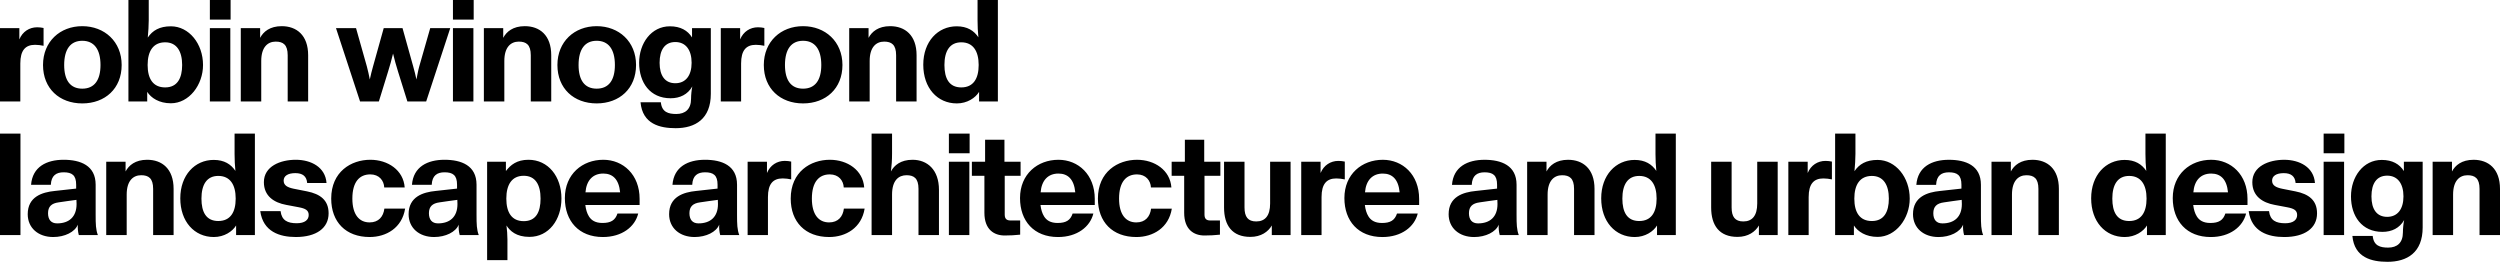 <svg xmlns="http://www.w3.org/2000/svg" id="a" width="449.041" height="47.025" data-name="Isolation Mode" viewBox="0 0 449.041 47.025"><defs/><path d="M440.616 42.225v-7.275c0-2.5 1.175-3.475 2.6-3.475 1.325 0 2.15.55 2.15 2.45v8.3h3.675v-8.3c0-3.625-2.1-5.225-4.75-5.225-2.125 0-3.3 1-3.875 2.1v-1.75h-3.475v13.175h3.675Zm-11.84-3.275c-1.875 0-2.825-1.375-2.825-3.675 0-2.325.95-3.725 2.825-3.725 1.85 0 2.925 1.4 2.925 3.725 0 2.3-1.075 3.675-2.925 3.675m.05 8.075c3.525 0 6.325-1.65 6.325-6.175V29.05h-3.375v1.675c-.775-1.25-2.075-2-3.975-2-3.35 0-5.525 3.05-5.525 6.55 0 3.55 1.95 6.375 5.65 6.375 1.675 0 3.075-.675 3.9-2.125-.125.575-.225 1.525-.225 2.225 0 1.875-1.05 2.725-2.65 2.725-1.425 0-2.6-.325-2.775-2.1h-3.65c.35 3.925 3.5 4.65 6.3 4.65m-7.789-17.975h-3.675v13.175h3.675v-13.175Zm.05-5.05h-3.725v3.525h3.725v-3.525ZM410.279 42.575c3.7 0 5.9-1.6 5.9-4.25 0-2.375-1.5-3.475-3.875-3.95l-2.4-.475c-1.075-.225-1.8-.575-1.8-1.45 0-.825.725-1.35 2.1-1.35 1.3 0 2.025.55 2.125 1.775h3.475c-.2-2.85-2.775-4.175-5.525-4.175-2.775 0-5.725 1.175-5.725 4.025 0 2.5 1.825 3.675 4 4.075l2.25.425c1.225.225 1.8.55 1.8 1.4 0 .85-.675 1.475-2.15 1.475-1.65 0-2.7-.5-2.9-2.175h-3.65c.5 3.7 3.5 4.65 6.375 4.65m-13.117-11.4c1.675 0 2.8 1 3.025 3.375h-6.225c.175-2.175 1.35-3.375 3.2-3.375m6.525 4.55c0-4.35-2.95-7.025-6.525-7.025-3.75 0-6.9 2.575-6.9 6.875 0 4.125 2.5 7 6.825 7 3.45 0 5.775-1.85 6.35-4.225h-3.725c-.4 1.225-1.2 1.7-2.7 1.7-1.3 0-2-.5-2.425-1.175-.35-.55-.55-1.25-.65-2.05h9.75v-1.1Zm-21.255 3.975c-2.175 0-3.025-1.6-3.025-4.025 0-2.5.95-4.075 3.025-4.075 2.1 0 3.125 1.55 3.125 4.075 0 2.475-.975 4.025-3.125 4.025m-.8 2.875c1.875 0 3.35-1 4-2.075v1.725h3.375v-18.225h-3.65v3.65c0 1.1.05 2.05.15 3.05-.8-1.2-2-1.975-3.9-1.975-3.375 0-6 2.725-6 6.9s2.525 6.95 6.025 6.95m-20.249-.35v-7.275c0-2.5 1.175-3.475 2.6-3.475 1.325 0 2.15.55 2.15 2.45v8.3h3.675v-8.3c0-3.625-2.1-5.225-4.75-5.225-2.125 0-3.3 1-3.875 2.1v-1.75h-3.475v13.175h3.675Zm-12.503-2.1c-1.075 0-1.625-.675-1.625-1.825 0-1.2.625-1.775 1.9-1.95 1.075-.15 2.175-.325 3.2-.45.025.25.025.525.025.75 0 2.325-1.375 3.475-3.5 3.475m6.925-6.95c0-3.45-2.725-4.475-5.75-4.475-3.05 0-5.6 1.25-5.85 4.5h3.55c.075-1.675.975-2.25 2.3-2.25 1.5 0 2.25.525 2.25 2.225v.7c-1.05.125-2.375.275-3.85.425-2.25.225-4.85 1.025-4.85 4.175 0 2.475 1.9 4.1 4.575 4.1 2.075 0 3.9-.9 4.425-2.225-.05.575.025 1.325.175 1.875h3.425c-.375-.975-.4-1.975-.4-3.625v-5.425Zm-19.587 6.525c-2.175 0-3.15-1.55-3.15-4.025 0-2.525 1.025-4.075 3.15-4.075 2.1 0 3.05 1.65 3.05 4.075 0 2.35-.85 4.025-3.05 4.025m1.025 2.85c3.275 0 5.775-3.3 5.775-6.875 0-3.825-2.525-6.95-5.775-6.95-2.025 0-3.3.75-4.15 2.025.1-.975.175-2.25.175-3.1v-3.65h-3.65v18.225h3.375v-1.725c.7 1.1 2.15 2.05 4.25 2.05m-12.377-.325v-6.825c0-2.35.9-3.35 2.65-3.35.525 0 1.05.075 1.525.175v-3.2c-.325-.075-.775-.125-1.15-.125-1.4 0-2.625.775-3.2 2.175v-2.025h-3.475v13.175h3.65Zm-12.788.325c1.925 0 3.2-.925 3.85-2.05v1.725h3.375v-13.175h-3.675v7.5c0 2.2-.9 3.225-2.5 3.225-1.475 0-2.1-.825-2.1-2.5v-8.225h-3.675v8.225c0 3.225 1.475 5.275 4.725 5.275m-17.649-2.85c-2.175 0-3.025-1.6-3.025-4.025 0-2.5.95-4.075 3.025-4.075 2.1 0 3.125 1.55 3.125 4.075 0 2.475-.975 4.025-3.125 4.025m-.8 2.875c1.875 0 3.35-1 4-2.075v1.725h3.375v-18.225h-3.65v3.65c0 1.1.05 2.05.15 3.05-.8-1.2-2-1.975-3.9-1.975-3.375 0-6 2.725-6 6.9s2.525 6.95 6.025 6.95m-15.652-.35v-7.275c0-2.5 1.175-3.475 2.6-3.475 1.325 0 2.15.55 2.15 2.45v8.3h3.675v-8.3c0-3.625-2.1-5.225-4.75-5.225-2.125 0-3.3 1-3.875 2.1v-1.75h-3.475v13.175h3.675Zm-12.503-2.1c-1.075 0-1.625-.675-1.625-1.825 0-1.2.625-1.775 1.9-1.95 1.075-.15 2.175-.325 3.2-.45.025.25.025.525.025.75 0 2.325-1.375 3.475-3.5 3.475m6.925-6.95c0-3.45-2.725-4.475-5.75-4.475-3.05 0-5.6 1.25-5.85 4.5h3.55c.075-1.675.975-2.25 2.3-2.25 1.5 0 2.25.525 2.25 2.225v.7c-1.05.125-2.375.275-3.85.425-2.25.225-4.85 1.025-4.85 4.175 0 2.475 1.9 4.1 4.575 4.1 2.075 0 3.9-.9 4.425-2.225-.05.575.025 1.325.175 1.875h3.425c-.375-.975-.4-1.975-.4-3.625v-5.425Zm-24.024-2c1.675 0 2.8 1 3.025 3.375h-6.225c.175-2.175 1.35-3.375 3.2-3.375m6.525 4.55c0-4.35-2.95-7.025-6.525-7.025-3.75 0-6.9 2.575-6.9 6.875 0 4.125 2.5 7 6.825 7 3.45 0 5.775-1.85 6.35-4.225h-3.725c-.4 1.225-1.2 1.7-2.7 1.7-1.3 0-2-.5-2.425-1.175-.35-.55-.55-1.25-.65-2.05h9.75v-1.1Zm-17.528 6.5v-6.825c0-2.35.9-3.35 2.65-3.35.525 0 1.05.075 1.525.175v-3.2c-.325-.075-.775-.125-1.15-.125-1.4 0-2.625.775-3.2 2.175v-2.025h-3.475v13.175h3.65Zm-12.787.325c1.925 0 3.2-.925 3.85-2.05v1.725h3.375v-13.175h-3.675v7.5c0 2.2-.9 3.225-2.5 3.225-1.475 0-2.1-.825-2.1-2.5v-8.225h-3.675v8.225c0 3.225 1.475 5.275 4.725 5.275m-5.387-13.5h-2.9v-3.95h-3.475v3.95h-2.375v2.525h2.25v6.65c0 3 1.725 4.075 3.65 4.075.825 0 1.975-.05 2.775-.15v-2.55h-1.75c-.65 0-1.025-.275-1.025-1.05v-6.975h2.85v-2.525Zm-15.095 13.525c3 0 5.825-1.65 6.375-5.1h-3.725c-.175 1.425-1.025 2.475-2.65 2.475-1.875 0-3.1-1.4-3.1-4.275 0-3 1.275-4.35 3.225-4.35 1.6 0 2.45 1.125 2.5 2.35h3.675c-.225-3.125-3.025-4.975-6.175-4.975-3.45 0-7.025 2.15-7.025 6.975 0 4.2 2.625 6.9 6.9 6.9m-13.99-11.4c1.675 0 2.8 1 3.025 3.375h-6.225c.175-2.175 1.35-3.375 3.2-3.375m6.525 4.55c0-4.35-2.95-7.025-6.525-7.025-3.75 0-6.9 2.575-6.9 6.875 0 4.125 2.5 7 6.825 7 3.45 0 5.775-1.85 6.35-4.225h-3.725c-.4 1.225-1.2 1.7-2.7 1.7-1.3 0-2-.5-2.425-1.175-.35-.55-.55-1.25-.65-2.05h9.75v-1.1Zm-13.323-6.675h-2.9v-3.95h-3.475v3.95h-2.375v2.525h2.25v6.65c0 3 1.725 4.075 3.65 4.075.825 0 1.975-.05 2.775-.15v-2.55h-1.75c-.65 0-1.025-.275-1.025-1.05v-6.975h2.85v-2.525Zm-9.204 0h-3.675v13.175h3.675v-13.175Zm.05-5.05h-3.725v3.525h3.725v-3.525Zm-13.933 18.225v-7.275c0-2.55 1.175-3.475 2.6-3.475 1.275 0 2.15.5 2.15 2.45v8.3h3.675v-8.125c0-3.625-2.1-5.4-4.75-5.4-2.125 0-3.3 1-3.875 2.1.125-1 .2-2.05.2-3.225v-3.575h-3.675v18.225h3.675Zm-11.302.35c3 0 5.825-1.65 6.375-5.1h-3.725c-.175 1.425-1.025 2.475-2.65 2.475-1.875 0-3.1-1.4-3.1-4.275 0-3 1.275-4.35 3.225-4.35 1.6 0 2.45 1.125 2.5 2.35h3.675c-.225-3.125-3.025-4.975-6.175-4.975-3.45 0-7.025 2.15-7.025 6.975 0 4.2 2.625 6.9 6.9 6.9m-10.99-.35v-6.825c0-2.35.9-3.35 2.65-3.35.525 0 1.05.075 1.525.175v-3.2c-.325-.075-.775-.125-1.15-.125-1.4 0-2.625.775-3.2 2.175v-2.025h-3.475v13.175h3.65Zm-12.477-2.1c-1.075 0-1.625-.675-1.625-1.825 0-1.2.625-1.775 1.9-1.95 1.075-.15 2.175-.325 3.2-.45.025.25.025.525.025.75 0 2.325-1.375 3.475-3.5 3.475m6.925-6.95c0-3.45-2.725-4.475-5.75-4.475-3.05 0-5.6 1.25-5.85 4.5h3.55c.075-1.675.975-2.25 2.3-2.25 1.5 0 2.25.525 2.25 2.225v.7c-1.05.125-2.375.275-3.85.425-2.25.225-4.85 1.025-4.85 4.175 0 2.475 1.9 4.1 4.575 4.1 2.075 0 3.9-.9 4.425-2.225-.05.575.025 1.325.175 1.875h3.425c-.375-.975-.4-1.975-.4-3.625v-5.425Zm-24.025-2c1.675 0 2.8 1 3.025 3.375h-6.225c.175-2.175 1.35-3.375 3.2-3.375m6.525 4.55c0-4.35-2.95-7.025-6.525-7.025-3.75 0-6.9 2.575-6.9 6.875 0 4.125 2.5 7 6.825 7 3.45 0 5.775-1.85 6.35-4.225h-3.725c-.4 1.225-1.2 1.7-2.7 1.7-1.3 0-2-.5-2.425-1.175-.35-.55-.55-1.25-.65-2.05h9.75v-1.1Zm-20.815 4c-2.15 0-3.125-1.55-3.125-4.05 0-2.55 1.025-4.1 3.125-4.1 2.075 0 3.025 1.575 3.025 4.1 0 2.45-.85 4.05-3.025 4.05m-2.925 7v-3.7c0-.875-.075-1.725-.175-2.525.625.975 1.75 2.05 4.125 2.05 3.475 0 5.75-3.075 5.75-6.9 0-3.95-2.375-6.95-5.925-6.95-2.075 0-3.225.925-4.05 2.025v-1.675h-3.375v17.675h3.65Zm-12.477-6.6c-1.075 0-1.625-.675-1.625-1.825 0-1.2.625-1.775 1.9-1.95 1.075-.15 2.175-.325 3.2-.45.025.25.025.525.025.75 0 2.325-1.375 3.475-3.5 3.475m6.925-6.95c0-3.45-2.725-4.475-5.75-4.475-3.05 0-5.6 1.25-5.85 4.5h3.55c.075-1.675.975-2.25 2.3-2.25 1.5 0 2.25.525 2.25 2.225v.7c-1.05.125-2.375.275-3.85.425-2.25.225-4.85 1.025-4.85 4.175 0 2.475 1.9 4.1 4.575 4.1 2.075 0 3.9-.9 4.425-2.225-.05.575.025 1.325.175 1.875h3.425c-.375-.975-.4-1.975-.4-3.625v-5.425Zm-19.203 9.4c3 0 5.825-1.65 6.375-5.1h-3.725c-.175 1.425-1.025 2.475-2.65 2.475-1.875 0-3.1-1.4-3.1-4.275 0-3 1.275-4.35 3.225-4.35 1.6 0 2.45 1.125 2.5 2.35h3.675c-.225-3.125-3.025-4.975-6.175-4.975-3.45 0-7.025 2.15-7.025 6.975 0 4.2 2.625 6.9 6.9 6.9m-13.267 0c3.7 0 5.9-1.6 5.9-4.25 0-2.375-1.5-3.475-3.875-3.95l-2.4-.475c-1.075-.225-1.8-.575-1.8-1.45 0-.825.725-1.35 2.1-1.35 1.3 0 2.025.55 2.125 1.775h3.475c-.2-2.85-2.775-4.175-5.525-4.175-2.775 0-5.725 1.175-5.725 4.025 0 2.5 1.825 3.675 4 4.075l2.25.425c1.225.225 1.8.55 1.8 1.4 0 .85-.675 1.475-2.15 1.475-1.65 0-2.7-.5-2.9-2.175h-3.65c.5 3.7 3.5 4.65 6.375 4.65m-13.915-2.875c-2.175 0-3.025-1.6-3.025-4.025 0-2.5.95-4.075 3.025-4.075 2.1 0 3.125 1.55 3.125 4.075 0 2.475-.975 4.025-3.125 4.025m-.8 2.875c1.875 0 3.35-1 4-2.075v1.725h3.375v-18.225h-3.65v3.65c0 1.1.05 2.05.15 3.05-.8-1.2-2-1.975-3.9-1.975-3.375 0-6 2.725-6 6.9s2.525 6.95 6.025 6.95m-15.652-.35v-7.275c0-2.5 1.175-3.475 2.6-3.475 1.325 0 2.15.55 2.15 2.45v8.3h3.675v-8.3c0-3.625-2.1-5.225-4.75-5.225-2.125 0-3.3 1-3.875 2.1v-1.75h-3.475v13.175h3.675Zm-12.502-2.1c-1.075 0-1.625-.675-1.625-1.825 0-1.2.625-1.775 1.9-1.95 1.075-.15 2.175-.325 3.2-.45.025.25.025.525.025.75 0 2.325-1.375 3.475-3.5 3.475m6.925-6.95c0-3.45-2.725-4.475-5.75-4.475-3.05 0-5.6 1.25-5.85 4.5h3.55c.075-1.675.975-2.25 2.3-2.25 1.5 0 2.25.525 2.25 2.225v.7c-1.05.125-2.375.275-3.85.425-2.25.225-4.85 1.025-4.85 4.175 0 2.475 1.9 4.1 4.575 4.1 2.075 0 3.9-.9 4.425-2.225-.05.575.025 1.325.175 1.875h3.425c-.375-.975-.4-1.975-.4-3.625v-5.425Zm-13.503-9.175H0v18.225h3.675v-18.225ZM172.66 15.7c-2.175 0-3.025-1.6-3.025-4.025 0-2.5.95-4.075 3.025-4.075 2.1 0 3.125 1.55 3.125 4.075 0 2.475-.975 4.025-3.125 4.025m-.8 2.875c1.875 0 3.35-1 4-2.075v1.725h3.375V0h-3.65v3.65c0 1.1.05 2.05.15 3.05-.8-1.2-2-1.975-3.9-1.975-3.375 0-6 2.725-6 6.9 0 4.175 2.525 6.95 6.025 6.95m-15.652-.35v-7.275c0-2.5 1.175-3.475 2.6-3.475 1.325 0 2.15.55 2.15 2.45v8.3h3.675v-8.3c0-3.625-2.1-5.225-4.75-5.225-2.125 0-3.3 1-3.875 2.1v-1.75h-3.475v13.175h3.675Zm-11.965-2.3c-2.175 0-3.25-1.525-3.25-4.25 0-2.85 1.15-4.35 3.25-4.35 2.1 0 3.275 1.5 3.275 4.35 0 2.725-1.1 4.25-3.275 4.25m0 2.65c4.1 0 7.075-2.675 7.075-6.9 0-4.2-3.075-6.975-7.075-6.975s-7.05 2.775-7.05 6.975c0 4.225 2.95 6.9 7.05 6.9m-11.128-.35v-6.825c0-2.35.9-3.35 2.65-3.35.525 0 1.05.075 1.525.175V5.025c-.325-.075-.775-.125-1.15-.125-1.4 0-2.625.775-3.2 2.175V5.05h-3.475v13.175h3.65Zm-11.815-3.275c-1.875 0-2.825-1.375-2.825-3.675 0-2.325.95-3.725 2.825-3.725 1.85 0 2.925 1.4 2.925 3.725 0 2.3-1.075 3.675-2.925 3.675m.05 8.075c3.525 0 6.325-1.65 6.325-6.175V5.05h-3.375v1.675c-.775-1.25-2.075-2-3.975-2-3.35 0-5.525 3.05-5.525 6.55 0 3.55 1.95 6.375 5.65 6.375 1.675 0 3.075-.675 3.9-2.125-.125.575-.225 1.525-.225 2.225 0 1.875-1.05 2.725-2.65 2.725-1.425 0-2.6-.325-2.775-2.1h-3.65c.35 3.925 3.5 4.65 6.3 4.65m-14.18-7.1c-2.175 0-3.25-1.525-3.25-4.25 0-2.85 1.15-4.35 3.25-4.35s3.275 1.5 3.275 4.35c0 2.725-1.1 4.25-3.275 4.25m0 2.65c4.1 0 7.075-2.675 7.075-6.9 0-4.2-3.075-6.975-7.075-6.975s-7.05 2.775-7.05 6.975c0 4.225 2.95 6.9 7.05 6.9m-16.584-.35v-7.275c0-2.5 1.175-3.475 2.6-3.475 1.325 0 2.15.55 2.15 2.45v8.3h3.675v-8.3c0-3.625-2.1-5.225-4.75-5.225-2.125 0-3.3 1-3.875 2.1v-1.75h-3.475v13.175h3.675Zm-5.555-13.175h-3.675v13.175h3.675V5.05ZM85.081 0h-3.725v3.525h3.725V0ZM68.049 18.225 69.699 12.875c.325-1.05.65-2.175.9-3.25.25 1.075.575 2.2.9 3.25l1.675 5.35h3.375l4.325-13.175H77.274l-1.975 6.9c-.2.7-.35 1.6-.5 2.325-.15-.725-.375-1.625-.575-2.325l-1.925-6.9h-3.375l-1.925 6.9c-.2.7-.425 1.6-.575 2.325-.15-.725-.325-1.625-.525-2.325l-1.95-6.9h-3.6l4.325 13.175h3.375Zm-21.125 0v-7.275c0-2.5 1.175-3.475 2.6-3.475 1.325 0 2.15.55 2.15 2.45v8.3h3.675v-8.3c0-3.625-2.1-5.225-4.75-5.225-2.125 0-3.3 1-3.875 2.1v-1.75h-3.475v13.175h3.675Zm-5.554-13.175h-3.675v13.175h3.675V5.05ZM41.42 0h-3.725v3.525h3.725V0ZM29.667 15.7c-2.175 0-3.15-1.55-3.15-4.025 0-2.525 1.025-4.075 3.15-4.075 2.1 0 3.05 1.65 3.05 4.075 0 2.35-.85 4.025-3.05 4.025m1.025 2.85c3.275 0 5.775-3.3 5.775-6.875 0-3.825-2.525-6.95-5.775-6.95-2.025 0-3.3.75-4.15 2.025.1-.975.175-2.25.175-3.1V0h-3.65v18.225h3.375V16.5c.7 1.1 2.15 2.05 4.25 2.05m-15.915-2.625c-2.175 0-3.25-1.525-3.25-4.25 0-2.85 1.15-4.35 3.25-4.35s3.275 1.5 3.275 4.35c0 2.725-1.1 4.25-3.275 4.25m0 2.65c4.1 0 7.075-2.675 7.075-6.9 0-4.2-3.075-6.975-7.075-6.975S7.727 7.475 7.727 11.675c0 4.225 2.95 6.9 7.05 6.9M3.65 18.225v-6.825c0-2.35.9-3.35 2.65-3.35.525 0 1.05.075 1.525.175V5.025c-.325-.075-.775-.125-1.15-.125-1.4 0-2.625.775-3.2 2.175V5.05H0v13.175h3.65Z" class="b"/></svg>